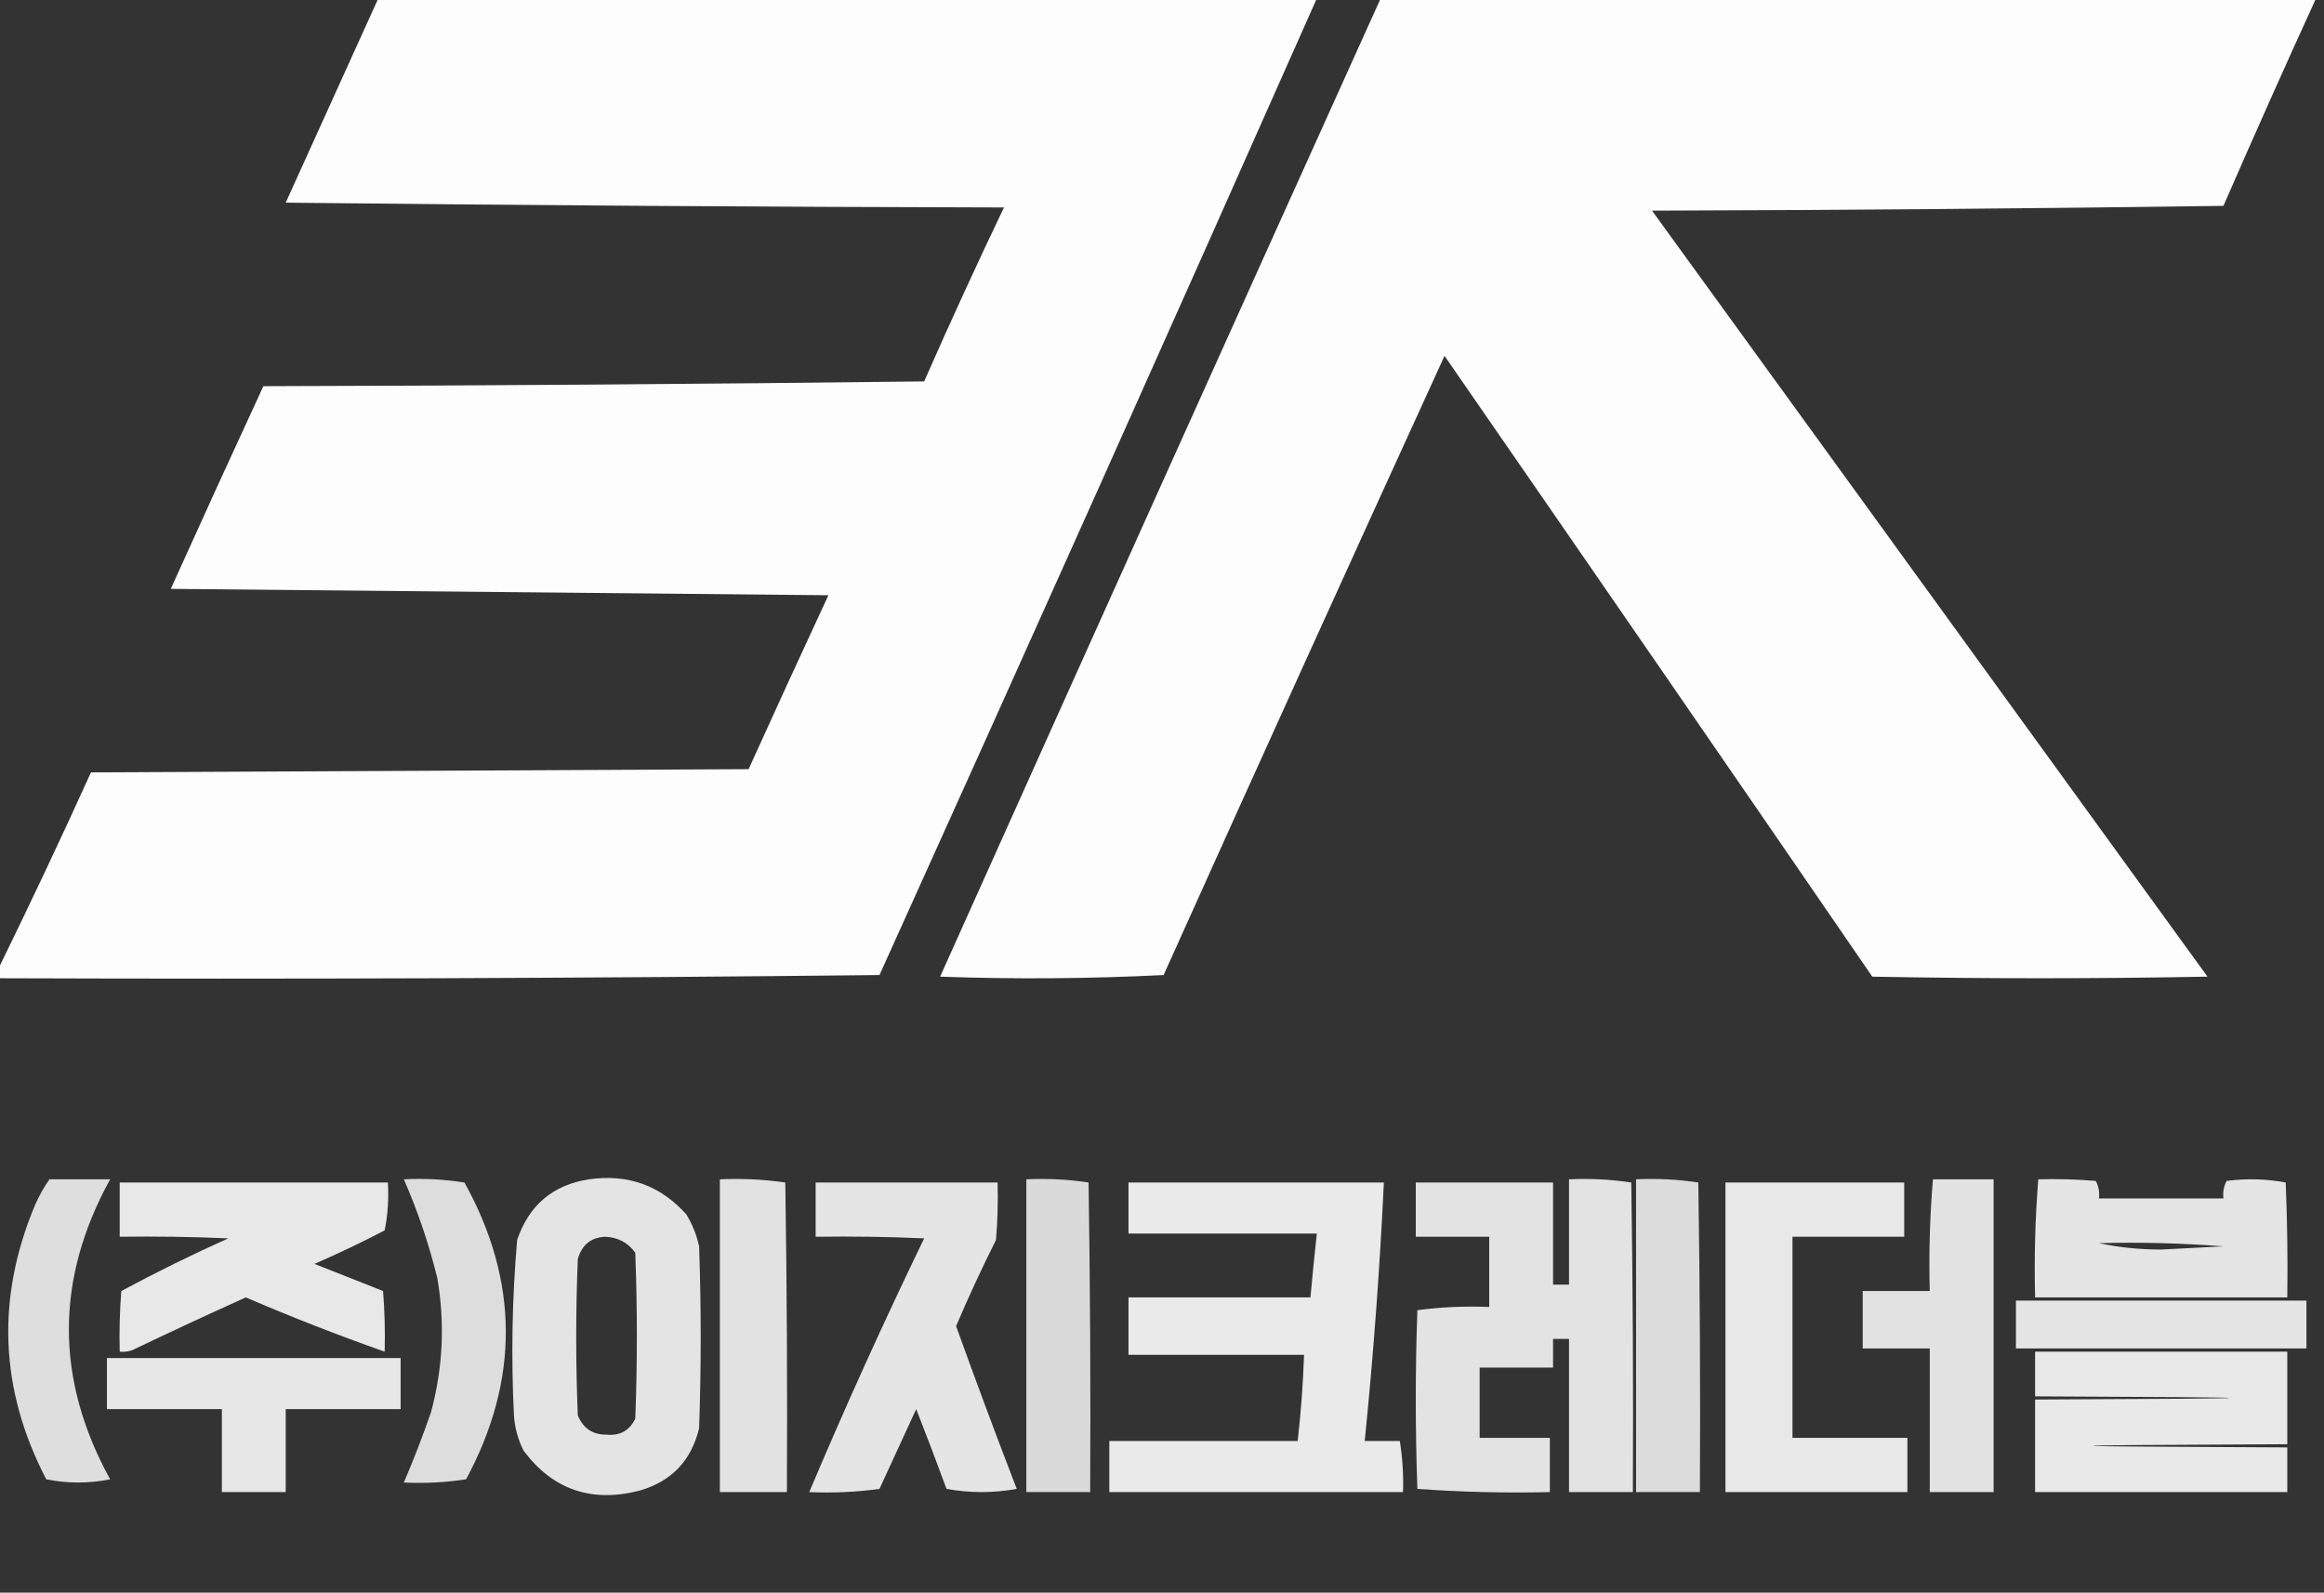 <?xml version="1.0" encoding="UTF-8"?>
<!DOCTYPE svg PUBLIC "-//W3C//DTD SVG 1.1//EN" "http://www.w3.org/Graphics/SVG/1.1/DTD/svg11.dtd">
<svg xmlns="http://www.w3.org/2000/svg" version="1.1" width="728px" height="499px" style="shape-rendering:geometricPrecision; text-rendering:geometricPrecision; image-rendering:optimizeQuality; fill-rule:evenodd; clip-rule:evenodd" xmlns:xlink="http://www.w3.org/1999/xlink">
<rect width="100%" height="100%" fill="#333333" stroke="none"/>
<g><path style="opacity:0.989" fill="#fefffe" d="M 118.5,-0.5 C 216.5,-0.5 314.5,-0.5 412.5,-0.5C 367.227,101.643 321.56,203.643 275.5,305.5C 183.502,306.5 91.502,306.833 -0.5,306.5C -0.5,305.5 -0.5,304.5 -0.5,303.5C 9.438,283.213 19.105,262.713 28.5,242C 97.167,241.667 165.833,241.333 234.5,241C 242.733,222.808 251.066,204.642 259.5,186.5C 190.833,185.833 122.167,185.167 53.5,184.5C 63.074,163.274 72.74,142.107 82.5,121C 151.502,120.833 220.502,120.333 289.5,119.5C 297.547,101.189 305.88,83.023 314.5,65C 239.498,64.833 164.498,64.333 89.5,63.5C 99.173,42.137 108.84,20.804 118.5,-0.5 Z"/></g>
<g><path style="opacity:0.989" fill="#fefffe" d="M 432.5,-0.5 C 530.167,-0.5 627.833,-0.5 725.5,-0.5C 715.646,21.054 705.979,42.721 696.5,64.5C 636.836,65.333 577.169,65.833 517.5,66C 575.5,146 633.5,226 691.5,306C 656.5,306.667 621.5,306.667 586.5,306C 541.957,241.08 497.29,176.246 452.5,111.5C 422.981,176.048 393.647,240.715 364.5,305.5C 341.174,306.666 317.84,306.833 294.5,306C 340.369,203.763 386.369,101.597 432.5,-0.5 Z"/></g>
<g><path style="opacity:0.836" fill="#fefffe" d="M 15.5,369.5 C 21.833,369.5 28.167,369.5 34.5,369.5C 17.265,400.811 17.265,432.144 34.5,463.5C 27.833,464.833 21.167,464.833 14.5,463.5C -0.123,435.437 -1.289,406.771 11,377.5C 12.259,374.644 13.759,371.977 15.5,369.5 Z"/></g>
<g><path style="opacity:0.832" fill="#fefffe" d="M 126.5,369.5 C 132.868,369.17 139.202,369.504 145.5,370.5C 162.599,401.38 162.766,432.38 146,463.5C 139.59,464.478 133.09,464.811 126.5,464.5C 129.591,457.309 132.424,449.976 135,442.5C 138.751,428.653 139.417,414.653 137,400.5C 134.379,389.802 130.879,379.469 126.5,369.5 Z"/></g>
<g><path style="opacity:0.865" fill="#fefffe" d="M 184.5,369.5 C 196.724,367.764 206.891,371.431 215,380.5C 216.893,383.618 218.226,386.951 219,390.5C 219.667,409.5 219.667,428.5 219,447.5C 216.573,457.593 210.406,464.093 200.5,467C 185.346,470.95 173.179,466.784 164,454.5C 162.257,451.043 161.257,447.377 161,443.5C 160.082,425.128 160.416,406.795 162,388.5C 165.696,377.58 173.196,371.247 184.5,369.5 Z M 189.5,387.5 C 193.491,387.621 196.657,389.287 199,392.5C 199.667,409.833 199.667,427.167 199,444.5C 197.2,448.235 194.2,449.902 190,449.5C 185.705,449.553 182.705,447.553 181,443.5C 180.333,427.167 180.333,410.833 181,394.5C 182.249,390.072 185.082,387.739 189.5,387.5 Z"/></g>
<g><path style="opacity:0.857" fill="#fefffe" d="M 225.5,369.5 C 232.422,369.188 239.256,369.521 246,370.5C 246.5,402.832 246.667,435.165 246.5,467.5C 239.5,467.5 232.5,467.5 225.5,467.5C 225.5,434.833 225.5,402.167 225.5,369.5 Z"/></g>
<g><path style="opacity:0.819" fill="#fefffe" d="M 321.5,369.5 C 328.09,369.189 334.59,369.522 341,370.5C 341.5,402.832 341.667,435.165 341.5,467.5C 334.833,467.5 328.167,467.5 321.5,467.5C 321.5,434.833 321.5,402.167 321.5,369.5 Z"/></g>
<g><path style="opacity:0.86" fill="#fefffe" d="M 491.5,369.5 C 498.09,369.189 504.59,369.522 511,370.5C 511.5,402.832 511.667,435.165 511.5,467.5C 504.833,467.5 498.167,467.5 491.5,467.5C 491.5,451.5 491.5,435.5 491.5,419.5C 489.833,419.5 488.167,419.5 486.5,419.5C 486.5,422.5 486.5,425.5 486.5,428.5C 478.833,428.5 471.167,428.5 463.5,428.5C 463.5,435.833 463.5,443.167 463.5,450.5C 470.833,450.5 478.167,450.5 485.5,450.5C 485.5,456.167 485.5,461.833 485.5,467.5C 471.588,467.823 457.754,467.49 444,466.5C 443.333,447.833 443.333,429.167 444,410.5C 451.413,409.519 458.913,409.186 466.5,409.5C 466.5,402.167 466.5,394.833 466.5,387.5C 458.833,387.5 451.167,387.5 443.5,387.5C 443.5,381.833 443.5,376.167 443.5,370.5C 457.833,370.5 472.167,370.5 486.5,370.5C 486.5,381.167 486.5,391.833 486.5,402.5C 488.167,402.5 489.833,402.5 491.5,402.5C 491.5,391.5 491.5,380.5 491.5,369.5 Z"/></g>
<g><path style="opacity:0.828" fill="#fefffe" d="M 512.5,369.5 C 519.09,369.189 525.59,369.522 532,370.5C 532.5,402.832 532.667,435.165 532.5,467.5C 525.833,467.5 519.167,467.5 512.5,467.5C 512.5,434.833 512.5,402.167 512.5,369.5 Z"/></g>
<g><path style="opacity:0.857" fill="#fefffe" d="M 605.5,369.5 C 611.833,369.5 618.167,369.5 624.5,369.5C 624.5,402.167 624.5,434.833 624.5,467.5C 617.833,467.5 611.167,467.5 604.5,467.5C 604.5,452.5 604.5,437.5 604.5,422.5C 597.5,422.5 590.5,422.5 583.5,422.5C 583.5,416.5 583.5,410.5 583.5,404.5C 590.5,404.5 597.5,404.5 604.5,404.5C 604.189,392.753 604.522,381.086 605.5,369.5 Z"/></g>
<g><path style="opacity:0.871" fill="#fefffe" d="M 638.5,369.5 C 644.509,369.334 650.509,369.501 656.5,370C 657.406,371.699 657.739,373.533 657.5,375.5C 670.5,375.5 683.5,375.5 696.5,375.5C 696.261,373.533 696.594,371.699 697.5,370C 703.749,369.191 709.916,369.358 716,370.5C 716.5,382.495 716.667,394.495 716.5,406.5C 690.167,406.5 663.833,406.5 637.5,406.5C 637.187,394.087 637.521,381.753 638.5,369.5 Z M 657.5,389.5 C 670.517,389.168 683.517,389.501 696.5,390.5C 690,390.833 683.5,391.167 677,391.5C 670.131,391.497 663.631,390.83 657.5,389.5 Z"/></g>
<g><path style="opacity:0.885" fill="#fefffe" d="M 37.5,370.5 C 65.5,370.5 93.5,370.5 121.5,370.5C 121.827,375.544 121.494,380.544 120.5,385.5C 113.288,389.273 105.955,392.773 98.5,396C 105.684,398.838 112.85,401.671 120,404.5C 120.5,410.825 120.666,417.158 120.5,423.5C 105.838,418.333 91.338,412.667 77,406.5C 65.107,411.863 53.273,417.363 41.5,423C 40.207,423.49 38.873,423.657 37.5,423.5C 37.334,417.158 37.501,410.825 38,404.5C 48.967,398.6 60.133,393.1 71.5,388C 60.172,387.5 48.838,387.333 37.5,387.5C 37.5,381.833 37.5,376.167 37.5,370.5 Z"/></g>
<g><path style="opacity:0.871" fill="#fefffe" d="M 255.5,370.5 C 274.5,370.5 293.5,370.5 312.5,370.5C 312.666,376.509 312.499,382.509 312,388.5C 307.542,397.379 303.375,406.379 299.5,415.5C 305.635,432.572 311.968,449.572 318.5,466.5C 311.167,467.833 303.833,467.833 296.5,466.5C 293.432,458.128 290.265,449.794 287,441.5C 283.167,449.833 279.333,458.167 275.5,466.5C 268.197,467.497 260.863,467.831 253.5,467.5C 264.805,440.72 276.805,414.22 289.5,388C 278.172,387.5 266.838,387.333 255.5,387.5C 255.5,381.833 255.5,376.167 255.5,370.5 Z"/></g>
<g><path style="opacity:0.896" fill="#fefffe" d="M 353.5,370.5 C 380.167,370.5 406.833,370.5 433.5,370.5C 432.223,397.551 430.223,424.551 427.5,451.5C 431.167,451.5 434.833,451.5 438.5,451.5C 439.342,456.787 439.676,462.12 439.5,467.5C 408.833,467.5 378.167,467.5 347.5,467.5C 347.5,462.167 347.5,456.833 347.5,451.5C 367.167,451.5 386.833,451.5 406.5,451.5C 407.527,442.53 408.194,433.53 408.5,424.5C 390.167,424.5 371.833,424.5 353.5,424.5C 353.5,418.5 353.5,412.5 353.5,406.5C 372.5,406.5 391.5,406.5 410.5,406.5C 411.107,399.825 411.773,393.158 412.5,386.5C 392.833,386.5 373.167,386.5 353.5,386.5C 353.5,381.167 353.5,375.833 353.5,370.5 Z"/></g>
<g><path style="opacity:0.884" fill="#fefffe" d="M 540.5,370.5 C 559.167,370.5 577.833,370.5 596.5,370.5C 596.5,376.167 596.5,381.833 596.5,387.5C 584.833,387.5 573.167,387.5 561.5,387.5C 561.5,408.5 561.5,429.5 561.5,450.5C 573.5,450.5 585.5,450.5 597.5,450.5C 597.5,456.167 597.5,461.833 597.5,467.5C 578.5,467.5 559.5,467.5 540.5,467.5C 540.5,435.167 540.5,402.833 540.5,370.5 Z"/></g>
<g><path style="opacity:0.873" fill="#fefffe" d="M 631.5,407.5 C 661.833,407.5 692.167,407.5 722.5,407.5C 722.5,412.5 722.5,417.5 722.5,422.5C 692.167,422.5 661.833,422.5 631.5,422.5C 631.5,417.5 631.5,412.5 631.5,407.5 Z"/></g>
<g><path style="opacity:0.894" fill="#fefffe" d="M 637.5,423.5 C 663.833,423.5 690.167,423.5 716.5,423.5C 716.5,433.167 716.5,442.833 716.5,452.5C 635.167,452.833 635.167,453.167 716.5,453.5C 716.5,458.167 716.5,462.833 716.5,467.5C 690.167,467.5 663.833,467.5 637.5,467.5C 637.5,457.833 637.5,448.167 637.5,438.5C 718.833,438.167 718.833,437.833 637.5,437.5C 637.5,432.833 637.5,428.167 637.5,423.5 Z"/></g>
<g><path style="opacity:0.88" fill="#fefffe" d="M 33.5,425.5 C 64.167,425.5 94.833,425.5 125.5,425.5C 125.5,430.833 125.5,436.167 125.5,441.5C 113.5,441.5 101.5,441.5 89.5,441.5C 89.5,450.167 89.5,458.833 89.5,467.5C 82.833,467.5 76.167,467.5 69.5,467.5C 69.5,458.833 69.5,450.167 69.5,441.5C 57.5,441.5 45.5,441.5 33.5,441.5C 33.5,436.167 33.5,430.833 33.5,425.5 Z"/></g>
</svg>
